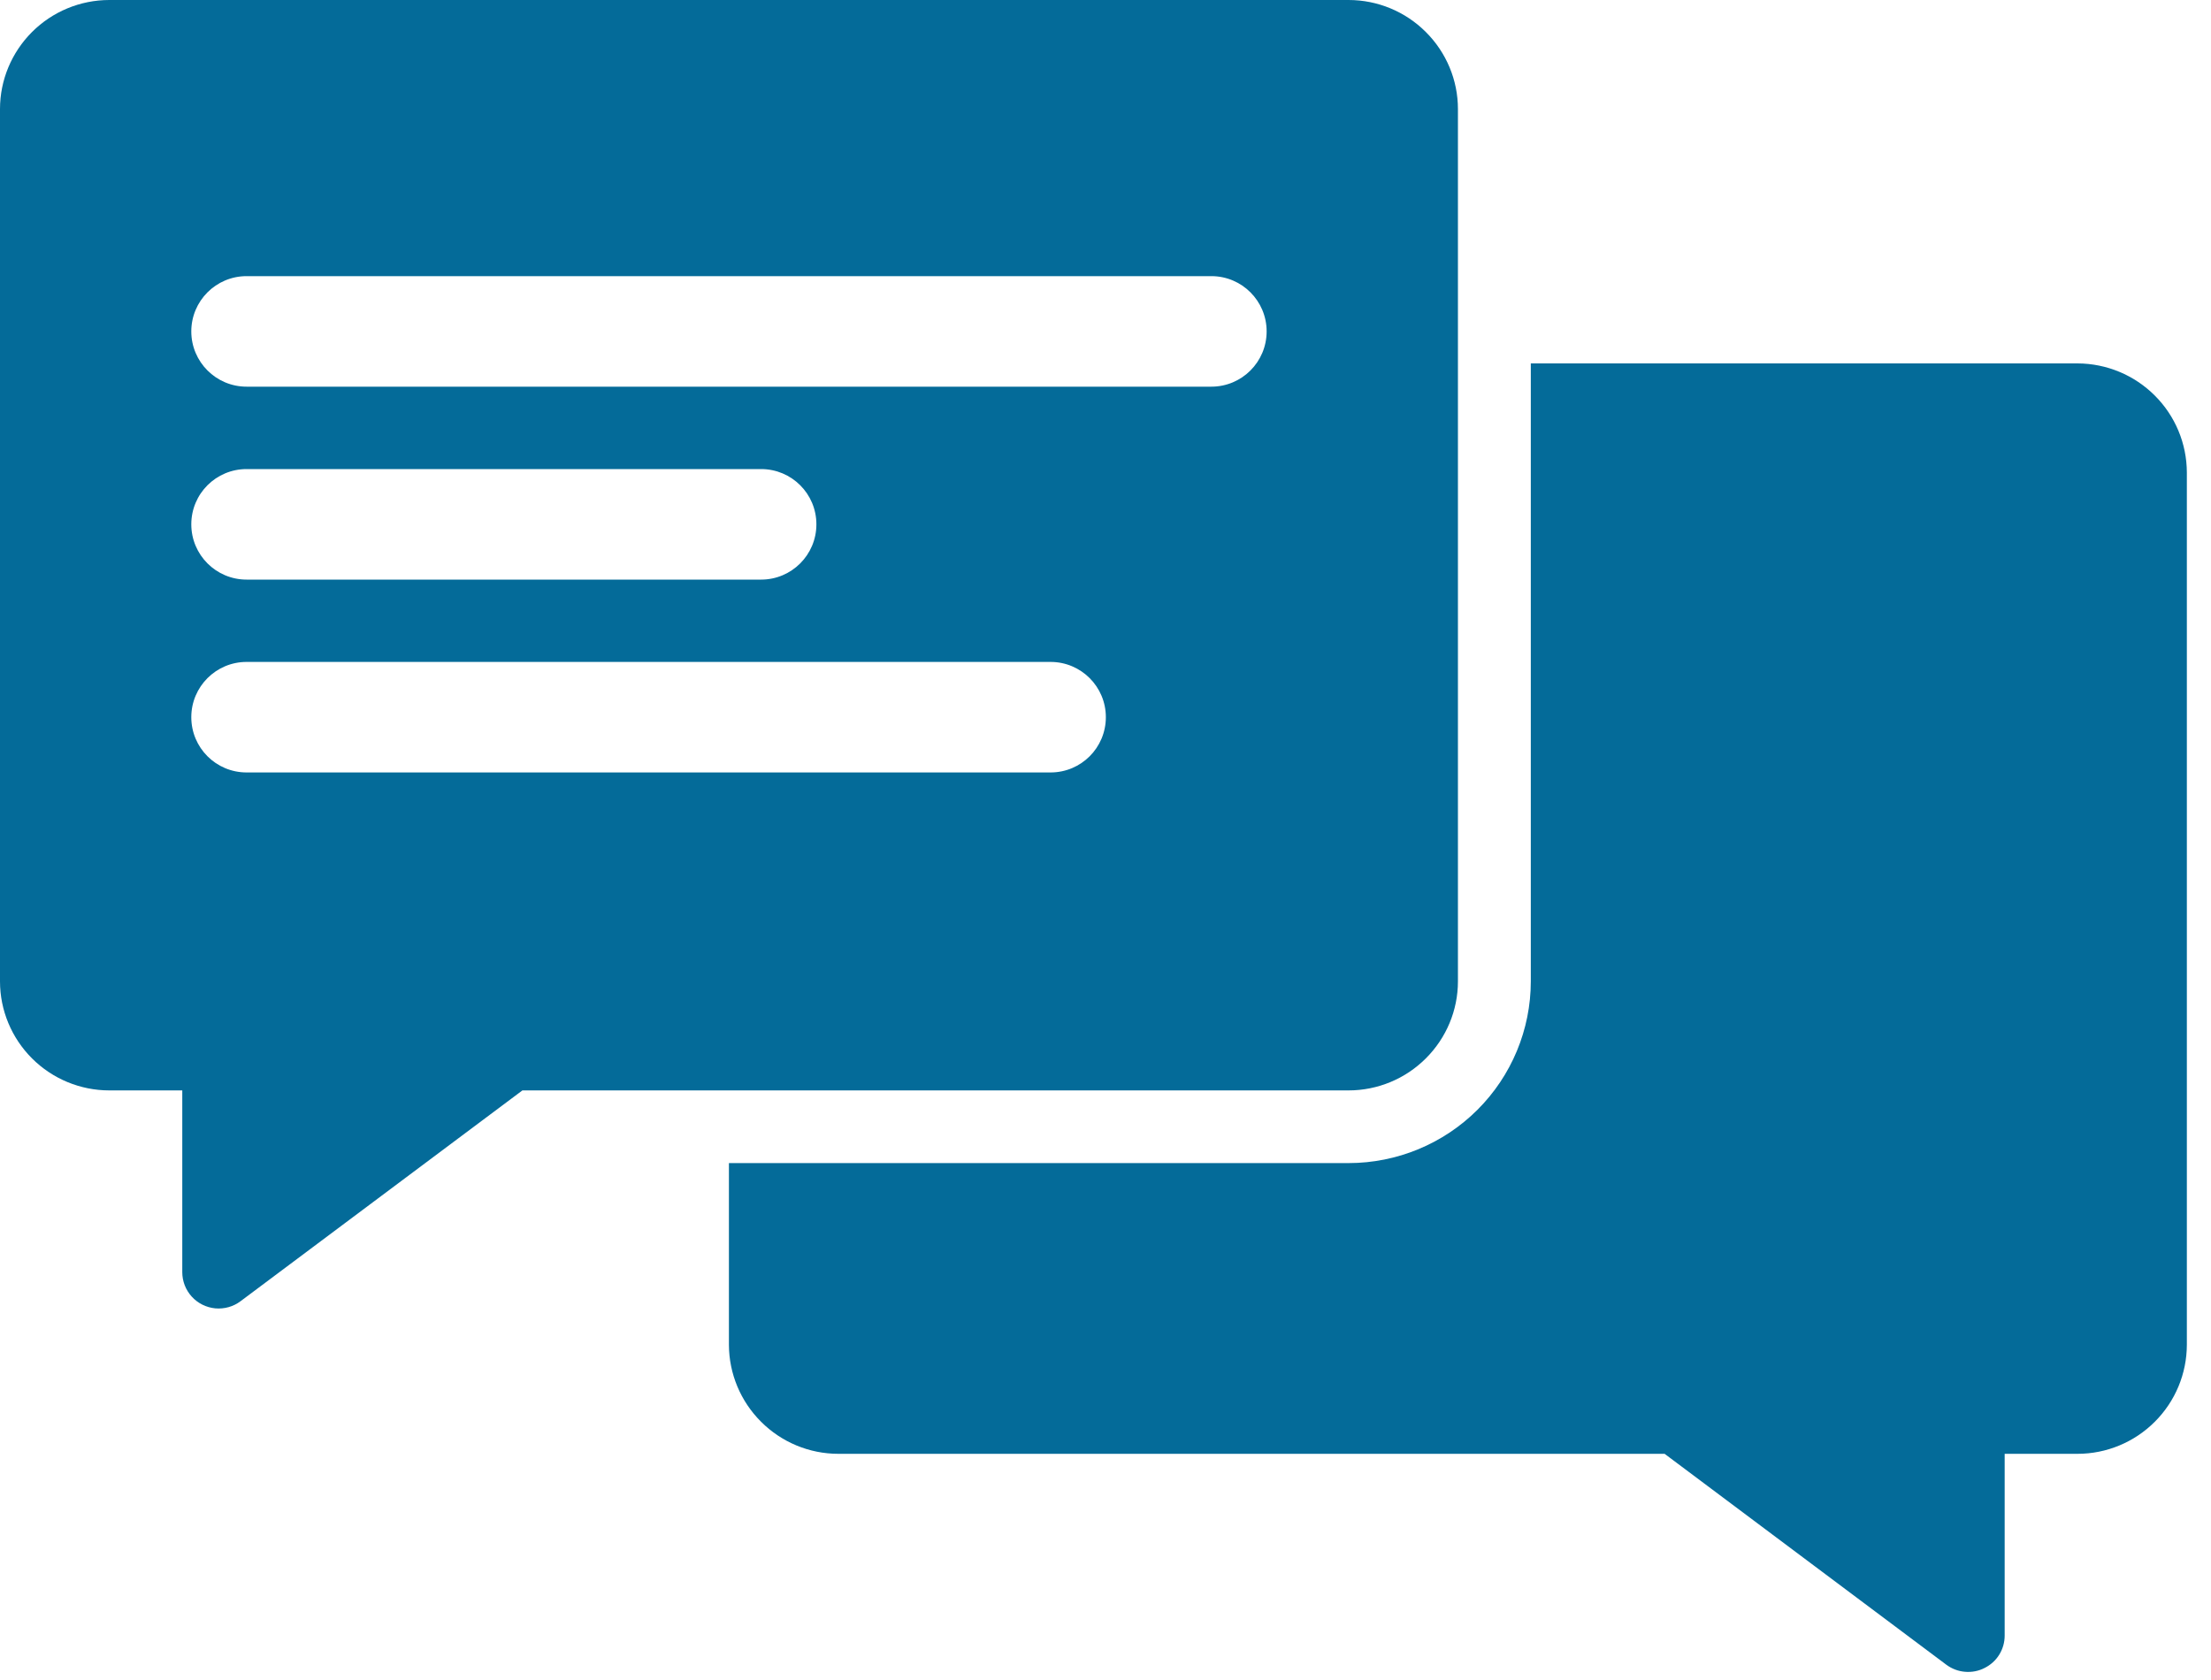 <svg width="25" height="19" viewBox="0 0 25 19" fill="none" xmlns="http://www.w3.org/2000/svg">
<path d="M16.122 11.97C16.354 11.739 16.485 11.426 16.485 11.099V1.233C16.485 0.906 16.354 0.593 16.122 0.362C15.89 0.13 15.576 0 15.248 0H1.236C0.909 0 0.594 0.13 0.362 0.362C0.131 0.593 0 0.906 0 1.233V11.099C0 11.426 0.131 11.739 0.362 11.97C0.594 12.202 0.909 12.332 1.236 12.332H2.061V14.387C2.061 14.49 2.099 14.588 2.168 14.664C2.237 14.74 2.332 14.787 2.434 14.797C2.536 14.806 2.638 14.778 2.72 14.716L5.907 12.332H15.248C15.576 12.332 15.89 12.202 16.122 11.97ZM11.879 8.736H2.788C2.443 8.736 2.163 8.457 2.163 8.111C2.163 7.766 2.443 7.486 2.788 7.486H11.879C12.224 7.486 12.504 7.766 12.504 8.111C12.504 8.457 12.224 8.736 11.879 8.736ZM2.163 5.93C2.163 5.584 2.443 5.305 2.788 5.305H8.606C8.951 5.305 9.231 5.584 9.231 5.93C9.231 6.275 8.951 6.555 8.606 6.555H2.788C2.443 6.555 2.163 6.275 2.163 5.93ZM13.697 4.373H2.788C2.443 4.373 2.163 4.093 2.163 3.748C2.163 3.403 2.443 3.123 2.788 3.123H13.697C14.042 3.123 14.322 3.403 14.322 3.748C14.322 4.093 14.042 4.373 13.697 4.373Z" fill="#046B99"/>
<path d="M24.364 4.473C24.133 4.242 23.819 4.111 23.491 4.11H17.309V11.098C17.309 11.643 17.092 12.166 16.705 12.552C16.319 12.937 15.795 13.154 15.248 13.154H8.242V15.209C8.243 15.536 8.374 15.849 8.606 16.08C8.837 16.311 9.151 16.442 9.479 16.442H18.822L22.007 18.827C22.069 18.873 22.142 18.901 22.218 18.907C22.295 18.914 22.372 18.899 22.44 18.864C22.508 18.83 22.566 18.778 22.606 18.713C22.646 18.648 22.667 18.574 22.667 18.498V16.442H23.491C23.819 16.442 24.133 16.311 24.364 16.08C24.596 15.849 24.726 15.536 24.727 15.209V5.344C24.726 5.017 24.596 4.704 24.364 4.473Z" fill="#046B99"/>
</svg>
